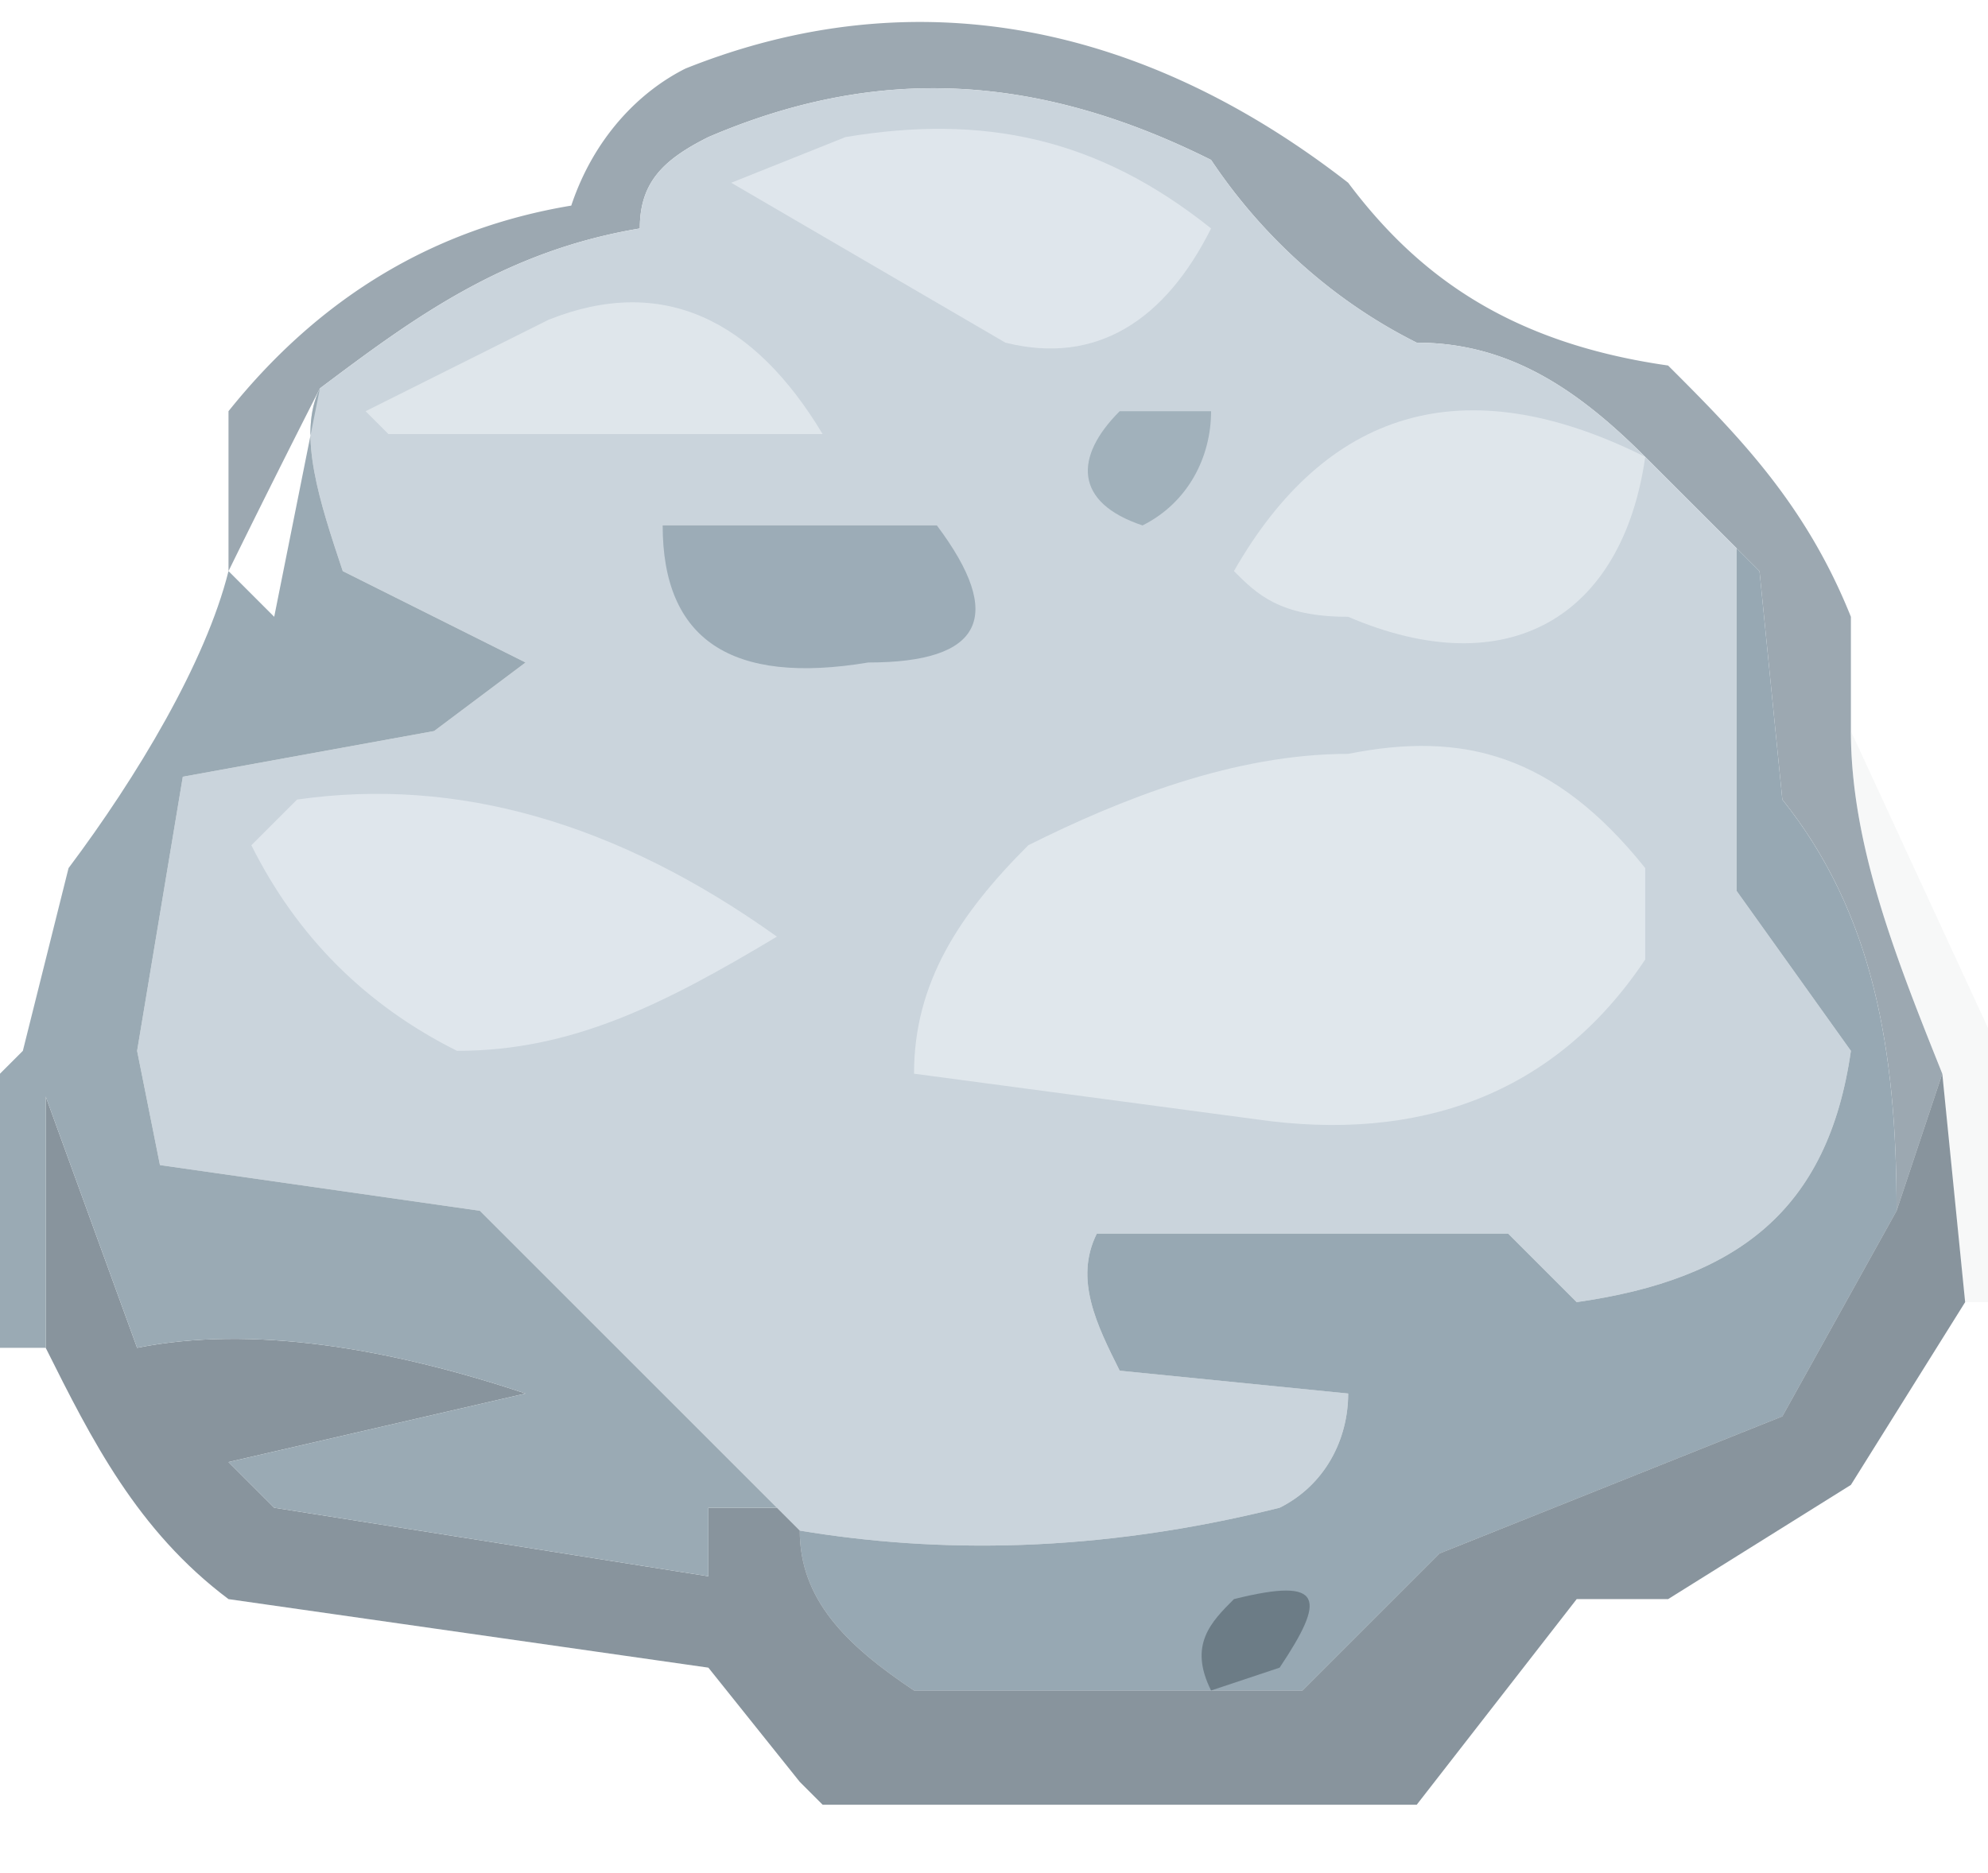<svg xmlns="http://www.w3.org/2000/svg" shape-rendering="geometricPrecision" text-rendering="geometricPrecision" image-rendering="optimizeQuality" fill-rule="evenodd" clip-rule="evenodd" viewBox="0 0 87 82"><path fill="#919fa9" d="M59 8c3 4 7 7 14 8 3 3 6 6 8 11v5c0 5 2 10 4 15l-2 6c0-7-1-13-5-18l-1-10-1-1-4-4c-3-3-6-5-10-5-4-2-7-5-9-8-8-4-15-4-22-1-2 1-3 2-3 4-6 1-10 4-14 7a625 625 0 0 0-4 8v-7c4-5 9-8 15-9 1-3 3-5 5-6 10-4 20-2 29 5Z" opacity=".9"/><path fill="#cad4dc" d="m72 20 4 4v15l5 7c-1 7-5 10-12 11l-3-3H48c-1 2 0 4 1 6l10 1c0 2-1 4-3 5-8 2-15 2-21 1l-1-1-13-13-14-2-1-5 2-12 11-2 4-3-8-4c-1-3-2-6-1-8 4-3 8-6 14-7 0-2 1-3 3-4 7-3 14-3 22 1 2 3 5 6 9 8 4 0 7 2 10 5Z"/><path fill="#dfe6ec" d="M37 6c6-1 11 0 16 4-2 4-5 6-9 5L32 8l5-2Z"/><path fill="#dfe6eb" d="M24 14c5-2 9 0 12 5H17l-1-1 8-4Z"/><path fill="#a1b1bb" d="M49 18h4c0 2-1 4-3 5-3-1-3-3-1-5Z"/><path fill="#dfe6eb" d="M72 20c-1 7-6 10-13 7-3 0-4-1-5-2 4-7 10-9 18-5Z"/><path fill="#9cacb7" d="M29 23h12c3 4 2 6-3 6-6 1-9-1-9-6Z"/><path fill="#e0e7ec" d="M59 33c5-1 9 0 13 5v4c-4 6-10 8-17 7l-15-2c0-4 2-7 5-10 4-2 9-4 14-4Z"/><path fill="#dfe6ec" d="M13 35c7-1 14 1 21 6-5 3-9 5-14 5-4-2-7-5-9-9l2-2Z"/><path fill="#dadde0" d="m81 32 6 13v12h-1l-1-10c-2-5-4-10-4-15Z" opacity=".2"/><path fill="#97a8b3" d="m76 24 1 1 1 10c4 5 5 11 5 18l-5 9-15 6-6 6H40c-3-2-5-4-5-7 6 1 13 1 21-1 2-1 3-3 3-5l-10-1c-1-2-2-4-1-6h18l3 3c7-1 11-4 12-11l-5-7V24Z"/><path fill="#6b7a84" d="m85 47 1 10-5 8-8 5h-4l-7 9H36l-1-1-4-5-21-3c-4-3-6-7-8-11V48l4 11c5-1 11 0 17 2l-13 3 2 2 19 3v-3h3l1 1c0 3 2 5 5 7h17l6-6 15-6 5-9 2-6Z" opacity=".8"/><path fill="#9aaab4" d="M14 17c-1 2 0 5 1 8l8 4-4 3-11 2-2 12 1 5 14 2 13 13h-3v3l-19-3-2-2 13-3c-6-2-12-3-17-2L2 48v11H0V47l1-1 2-8c3-4 6-9 7-13l2 2 2-10Z"/><path fill="#6c7c86" d="M54 70c4-1 4 0 2 3l-3 1c-1-2 0-3 1-4Z"/></svg>